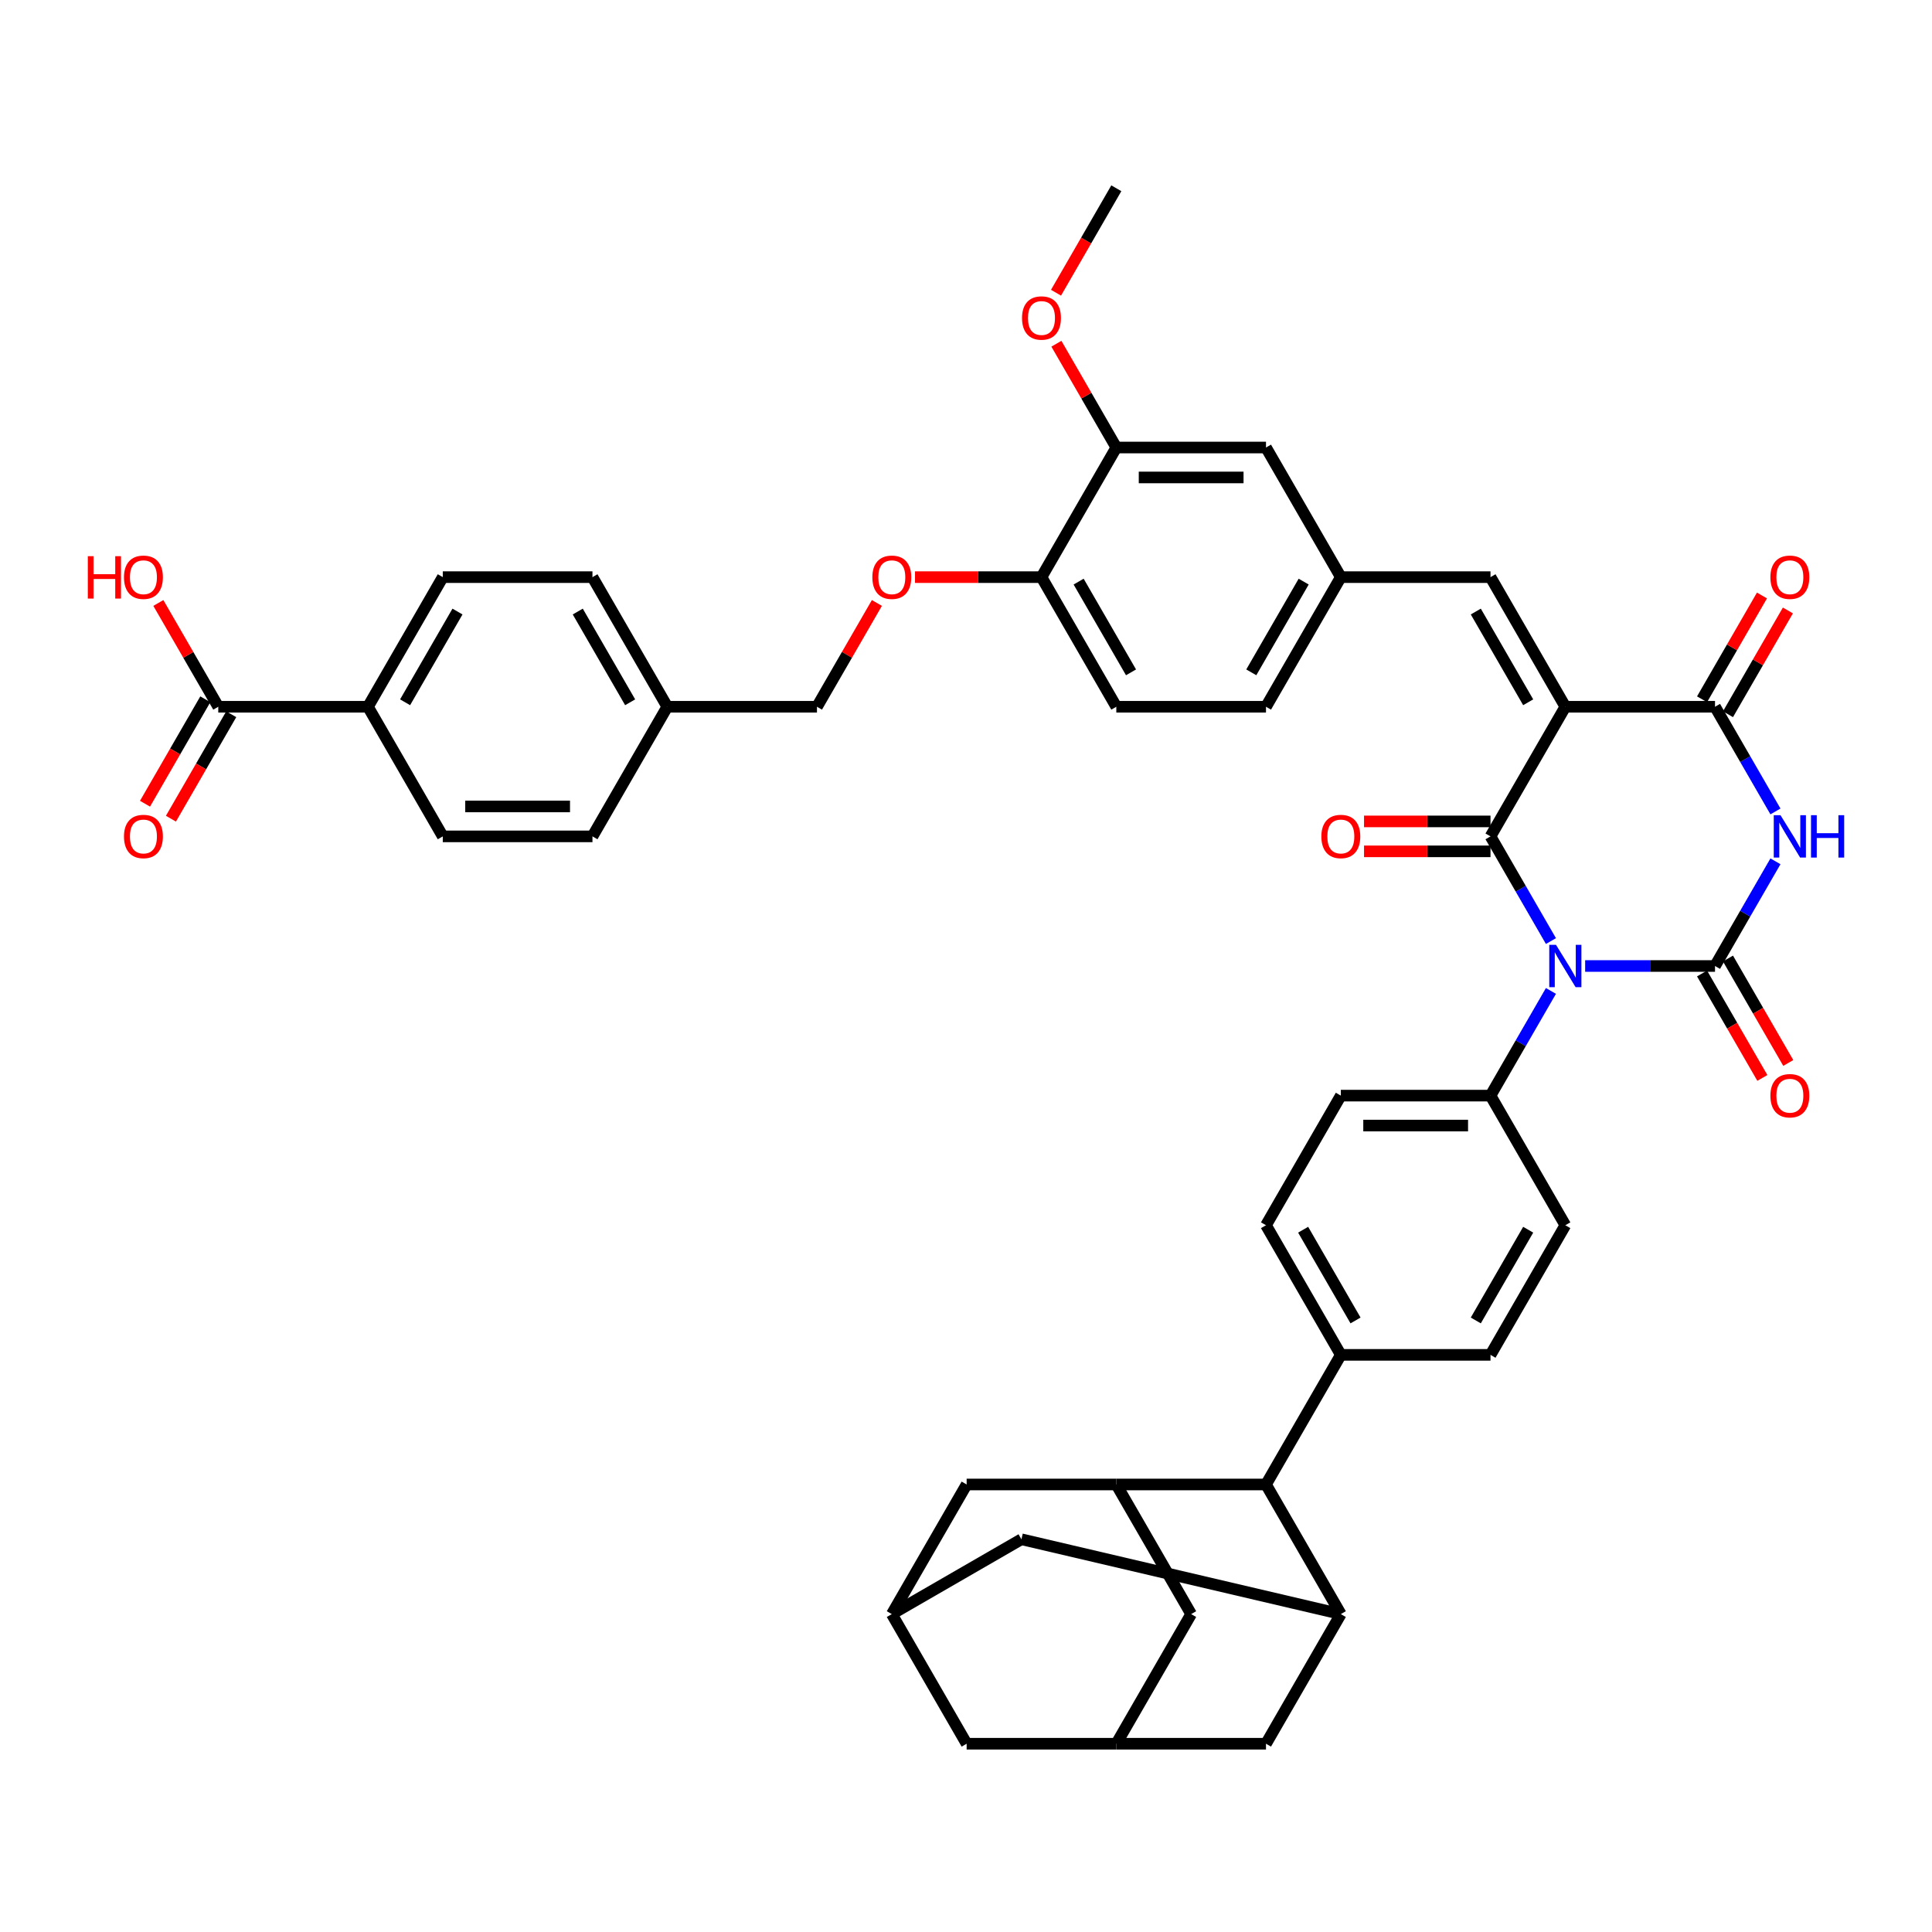 <?xml version='1.0' encoding='iso-8859-1'?>
<svg version='1.1' baseProfile='full'
              xmlns='http://www.w3.org/2000/svg'
                      xmlns:rdkit='http://www.rdkit.org/xml'
                      xmlns:xlink='http://www.w3.org/1999/xlink'
                  xml:space='preserve'
width='1000px' height='1000px' viewBox='0 0 1000 1000'>
<!-- END OF HEADER -->
<rect style='opacity:1.0;fill:#FFFFFF;stroke:none' width='1000' height='1000' x='0' y='0'> </rect>
<path class='bond-1' d='M 802.765,487.093 L 787.123,460.001' style='fill:none;fill-rule:evenodd;stroke:#0000FF;stroke-width:6px;stroke-linecap:butt;stroke-linejoin:miter;stroke-opacity:1' />
<path class='bond-1' d='M 787.123,460.001 L 771.482,432.908' style='fill:none;fill-rule:evenodd;stroke:#000000;stroke-width:6px;stroke-linecap:butt;stroke-linejoin:miter;stroke-opacity:1' />
<path class='bond-2' d='M 820.474,500 L 854.081,500' style='fill:none;fill-rule:evenodd;stroke:#0000FF;stroke-width:6px;stroke-linecap:butt;stroke-linejoin:miter;stroke-opacity:1' />
<path class='bond-2' d='M 854.081,500 L 887.688,500' style='fill:none;fill-rule:evenodd;stroke:#000000;stroke-width:6px;stroke-linecap:butt;stroke-linejoin:miter;stroke-opacity:1' />
<path class='bond-9' d='M 802.765,512.907 L 787.123,539.999' style='fill:none;fill-rule:evenodd;stroke:#0000FF;stroke-width:6px;stroke-linecap:butt;stroke-linejoin:miter;stroke-opacity:1' />
<path class='bond-9' d='M 787.123,539.999 L 771.482,567.092' style='fill:none;fill-rule:evenodd;stroke:#000000;stroke-width:6px;stroke-linecap:butt;stroke-linejoin:miter;stroke-opacity:1' />
<path class='bond-0' d='M 810.217,365.816 L 771.482,432.908' style='fill:none;fill-rule:evenodd;stroke:#000000;stroke-width:6px;stroke-linecap:butt;stroke-linejoin:miter;stroke-opacity:1' />
<path class='bond-5' d='M 810.217,365.816 L 771.482,298.725' style='fill:none;fill-rule:evenodd;stroke:#000000;stroke-width:6px;stroke-linecap:butt;stroke-linejoin:miter;stroke-opacity:1' />
<path class='bond-5' d='M 790.988,363.5 L 763.873,316.535' style='fill:none;fill-rule:evenodd;stroke:#000000;stroke-width:6px;stroke-linecap:butt;stroke-linejoin:miter;stroke-opacity:1' />
<path class='bond-45' d='M 810.217,365.816 L 887.688,365.816' style='fill:none;fill-rule:evenodd;stroke:#000000;stroke-width:6px;stroke-linecap:butt;stroke-linejoin:miter;stroke-opacity:1' />
<path class='bond-12' d='M 771.482,425.161 L 738.75,425.161' style='fill:none;fill-rule:evenodd;stroke:#000000;stroke-width:6px;stroke-linecap:butt;stroke-linejoin:miter;stroke-opacity:1' />
<path class='bond-12' d='M 738.75,425.161 L 706.019,425.161' style='fill:none;fill-rule:evenodd;stroke:#FF0000;stroke-width:6px;stroke-linecap:butt;stroke-linejoin:miter;stroke-opacity:1' />
<path class='bond-12' d='M 771.482,440.655 L 738.75,440.655' style='fill:none;fill-rule:evenodd;stroke:#000000;stroke-width:6px;stroke-linecap:butt;stroke-linejoin:miter;stroke-opacity:1' />
<path class='bond-12' d='M 738.75,440.655 L 706.019,440.655' style='fill:none;fill-rule:evenodd;stroke:#FF0000;stroke-width:6px;stroke-linecap:butt;stroke-linejoin:miter;stroke-opacity:1' />
<path class='bond-3' d='M 887.688,500 L 903.33,472.907' style='fill:none;fill-rule:evenodd;stroke:#000000;stroke-width:6px;stroke-linecap:butt;stroke-linejoin:miter;stroke-opacity:1' />
<path class='bond-3' d='M 903.33,472.907 L 918.972,445.815' style='fill:none;fill-rule:evenodd;stroke:#0000FF;stroke-width:6px;stroke-linecap:butt;stroke-linejoin:miter;stroke-opacity:1' />
<path class='bond-11' d='M 880.979,503.874 L 896.585,530.904' style='fill:none;fill-rule:evenodd;stroke:#000000;stroke-width:6px;stroke-linecap:butt;stroke-linejoin:miter;stroke-opacity:1' />
<path class='bond-11' d='M 896.585,530.904 L 912.191,557.935' style='fill:none;fill-rule:evenodd;stroke:#FF0000;stroke-width:6px;stroke-linecap:butt;stroke-linejoin:miter;stroke-opacity:1' />
<path class='bond-11' d='M 894.397,496.126 L 910.003,523.157' style='fill:none;fill-rule:evenodd;stroke:#000000;stroke-width:6px;stroke-linecap:butt;stroke-linejoin:miter;stroke-opacity:1' />
<path class='bond-11' d='M 910.003,523.157 L 925.609,550.188' style='fill:none;fill-rule:evenodd;stroke:#FF0000;stroke-width:6px;stroke-linecap:butt;stroke-linejoin:miter;stroke-opacity:1' />
<path class='bond-4' d='M 918.972,420.002 L 903.33,392.909' style='fill:none;fill-rule:evenodd;stroke:#0000FF;stroke-width:6px;stroke-linecap:butt;stroke-linejoin:miter;stroke-opacity:1' />
<path class='bond-4' d='M 903.33,392.909 L 887.688,365.816' style='fill:none;fill-rule:evenodd;stroke:#000000;stroke-width:6px;stroke-linecap:butt;stroke-linejoin:miter;stroke-opacity:1' />
<path class='bond-20' d='M 894.397,369.69 L 909.905,342.83' style='fill:none;fill-rule:evenodd;stroke:#000000;stroke-width:6px;stroke-linecap:butt;stroke-linejoin:miter;stroke-opacity:1' />
<path class='bond-20' d='M 909.905,342.83 L 925.413,315.97' style='fill:none;fill-rule:evenodd;stroke:#FF0000;stroke-width:6px;stroke-linecap:butt;stroke-linejoin:miter;stroke-opacity:1' />
<path class='bond-20' d='M 880.979,361.943 L 896.487,335.083' style='fill:none;fill-rule:evenodd;stroke:#000000;stroke-width:6px;stroke-linecap:butt;stroke-linejoin:miter;stroke-opacity:1' />
<path class='bond-20' d='M 896.487,335.083 L 911.994,308.222' style='fill:none;fill-rule:evenodd;stroke:#FF0000;stroke-width:6px;stroke-linecap:butt;stroke-linejoin:miter;stroke-opacity:1' />
<path class='bond-21' d='M 771.482,298.725 L 694.011,298.725' style='fill:none;fill-rule:evenodd;stroke:#000000;stroke-width:6px;stroke-linecap:butt;stroke-linejoin:miter;stroke-opacity:1' />
<path class='bond-6' d='M 694.011,835.459 L 655.275,768.367' style='fill:none;fill-rule:evenodd;stroke:#000000;stroke-width:6px;stroke-linecap:butt;stroke-linejoin:miter;stroke-opacity:1' />
<path class='bond-17' d='M 694.011,835.459 L 528.689,796.724' style='fill:none;fill-rule:evenodd;stroke:#000000;stroke-width:6px;stroke-linecap:butt;stroke-linejoin:miter;stroke-opacity:1' />
<path class='bond-19' d='M 694.011,835.459 L 655.275,902.551' style='fill:none;fill-rule:evenodd;stroke:#000000;stroke-width:6px;stroke-linecap:butt;stroke-linejoin:miter;stroke-opacity:1' />
<path class='bond-7' d='M 577.804,768.367 L 655.275,768.367' style='fill:none;fill-rule:evenodd;stroke:#000000;stroke-width:6px;stroke-linecap:butt;stroke-linejoin:miter;stroke-opacity:1' />
<path class='bond-16' d='M 577.804,768.367 L 616.54,835.459' style='fill:none;fill-rule:evenodd;stroke:#000000;stroke-width:6px;stroke-linecap:butt;stroke-linejoin:miter;stroke-opacity:1' />
<path class='bond-18' d='M 577.804,768.367 L 500.333,768.367' style='fill:none;fill-rule:evenodd;stroke:#000000;stroke-width:6px;stroke-linecap:butt;stroke-linejoin:miter;stroke-opacity:1' />
<path class='bond-8' d='M 655.275,768.367 L 694.011,701.275' style='fill:none;fill-rule:evenodd;stroke:#000000;stroke-width:6px;stroke-linecap:butt;stroke-linejoin:miter;stroke-opacity:1' />
<path class='bond-28' d='M 771.482,567.092 L 694.011,567.092' style='fill:none;fill-rule:evenodd;stroke:#000000;stroke-width:6px;stroke-linecap:butt;stroke-linejoin:miter;stroke-opacity:1' />
<path class='bond-28' d='M 759.861,582.586 L 705.631,582.586' style='fill:none;fill-rule:evenodd;stroke:#000000;stroke-width:6px;stroke-linecap:butt;stroke-linejoin:miter;stroke-opacity:1' />
<path class='bond-29' d='M 771.482,567.092 L 810.217,634.184' style='fill:none;fill-rule:evenodd;stroke:#000000;stroke-width:6px;stroke-linecap:butt;stroke-linejoin:miter;stroke-opacity:1' />
<path class='bond-10' d='M 112.978,365.816 L 190.449,365.816' style='fill:none;fill-rule:evenodd;stroke:#000000;stroke-width:6px;stroke-linecap:butt;stroke-linejoin:miter;stroke-opacity:1' />
<path class='bond-27' d='M 106.269,361.943 L 90.663,388.973' style='fill:none;fill-rule:evenodd;stroke:#000000;stroke-width:6px;stroke-linecap:butt;stroke-linejoin:miter;stroke-opacity:1' />
<path class='bond-27' d='M 90.663,388.973 L 75.057,416.004' style='fill:none;fill-rule:evenodd;stroke:#FF0000;stroke-width:6px;stroke-linecap:butt;stroke-linejoin:miter;stroke-opacity:1' />
<path class='bond-27' d='M 119.687,369.69 L 104.081,396.72' style='fill:none;fill-rule:evenodd;stroke:#000000;stroke-width:6px;stroke-linecap:butt;stroke-linejoin:miter;stroke-opacity:1' />
<path class='bond-27' d='M 104.081,396.72 L 88.475,423.751' style='fill:none;fill-rule:evenodd;stroke:#FF0000;stroke-width:6px;stroke-linecap:butt;stroke-linejoin:miter;stroke-opacity:1' />
<path class='bond-36' d='M 112.978,365.816 L 97.471,338.956' style='fill:none;fill-rule:evenodd;stroke:#000000;stroke-width:6px;stroke-linecap:butt;stroke-linejoin:miter;stroke-opacity:1' />
<path class='bond-36' d='M 97.471,338.956 L 81.963,312.096' style='fill:none;fill-rule:evenodd;stroke:#FF0000;stroke-width:6px;stroke-linecap:butt;stroke-linejoin:miter;stroke-opacity:1' />
<path class='bond-13' d='M 577.804,902.551 L 616.54,835.459' style='fill:none;fill-rule:evenodd;stroke:#000000;stroke-width:6px;stroke-linecap:butt;stroke-linejoin:miter;stroke-opacity:1' />
<path class='bond-46' d='M 577.804,902.551 L 655.275,902.551' style='fill:none;fill-rule:evenodd;stroke:#000000;stroke-width:6px;stroke-linecap:butt;stroke-linejoin:miter;stroke-opacity:1' />
<path class='bond-49' d='M 577.804,902.551 L 500.333,902.551' style='fill:none;fill-rule:evenodd;stroke:#000000;stroke-width:6px;stroke-linecap:butt;stroke-linejoin:miter;stroke-opacity:1' />
<path class='bond-14' d='M 461.598,835.459 L 500.333,768.367' style='fill:none;fill-rule:evenodd;stroke:#000000;stroke-width:6px;stroke-linecap:butt;stroke-linejoin:miter;stroke-opacity:1' />
<path class='bond-30' d='M 461.598,835.459 L 500.333,902.551' style='fill:none;fill-rule:evenodd;stroke:#000000;stroke-width:6px;stroke-linecap:butt;stroke-linejoin:miter;stroke-opacity:1' />
<path class='bond-47' d='M 461.598,835.459 L 528.689,796.724' style='fill:none;fill-rule:evenodd;stroke:#000000;stroke-width:6px;stroke-linecap:butt;stroke-linejoin:miter;stroke-opacity:1' />
<path class='bond-15' d='M 577.804,231.633 L 655.275,231.633' style='fill:none;fill-rule:evenodd;stroke:#000000;stroke-width:6px;stroke-linecap:butt;stroke-linejoin:miter;stroke-opacity:1' />
<path class='bond-15' d='M 589.425,247.127 L 643.654,247.127' style='fill:none;fill-rule:evenodd;stroke:#000000;stroke-width:6px;stroke-linecap:butt;stroke-linejoin:miter;stroke-opacity:1' />
<path class='bond-42' d='M 577.804,231.633 L 562.296,204.772' style='fill:none;fill-rule:evenodd;stroke:#000000;stroke-width:6px;stroke-linecap:butt;stroke-linejoin:miter;stroke-opacity:1' />
<path class='bond-42' d='M 562.296,204.772 L 546.789,177.912' style='fill:none;fill-rule:evenodd;stroke:#FF0000;stroke-width:6px;stroke-linecap:butt;stroke-linejoin:miter;stroke-opacity:1' />
<path class='bond-48' d='M 577.804,231.633 L 539.069,298.725' style='fill:none;fill-rule:evenodd;stroke:#000000;stroke-width:6px;stroke-linecap:butt;stroke-linejoin:miter;stroke-opacity:1' />
<path class='bond-25' d='M 694.011,298.725 L 655.275,231.633' style='fill:none;fill-rule:evenodd;stroke:#000000;stroke-width:6px;stroke-linecap:butt;stroke-linejoin:miter;stroke-opacity:1' />
<path class='bond-37' d='M 694.011,298.725 L 655.275,365.816' style='fill:none;fill-rule:evenodd;stroke:#000000;stroke-width:6px;stroke-linecap:butt;stroke-linejoin:miter;stroke-opacity:1' />
<path class='bond-37' d='M 674.782,301.041 L 647.667,348.005' style='fill:none;fill-rule:evenodd;stroke:#000000;stroke-width:6px;stroke-linecap:butt;stroke-linejoin:miter;stroke-opacity:1' />
<path class='bond-22' d='M 190.449,365.816 L 229.185,298.725' style='fill:none;fill-rule:evenodd;stroke:#000000;stroke-width:6px;stroke-linecap:butt;stroke-linejoin:miter;stroke-opacity:1' />
<path class='bond-22' d='M 209.678,363.5 L 236.793,316.535' style='fill:none;fill-rule:evenodd;stroke:#000000;stroke-width:6px;stroke-linecap:butt;stroke-linejoin:miter;stroke-opacity:1' />
<path class='bond-50' d='M 190.449,365.816 L 229.185,432.908' style='fill:none;fill-rule:evenodd;stroke:#000000;stroke-width:6px;stroke-linecap:butt;stroke-linejoin:miter;stroke-opacity:1' />
<path class='bond-23' d='M 539.069,298.725 L 577.804,365.816' style='fill:none;fill-rule:evenodd;stroke:#000000;stroke-width:6px;stroke-linecap:butt;stroke-linejoin:miter;stroke-opacity:1' />
<path class='bond-23' d='M 558.297,301.041 L 585.412,348.005' style='fill:none;fill-rule:evenodd;stroke:#000000;stroke-width:6px;stroke-linecap:butt;stroke-linejoin:miter;stroke-opacity:1' />
<path class='bond-26' d='M 539.069,298.725 L 506.337,298.725' style='fill:none;fill-rule:evenodd;stroke:#000000;stroke-width:6px;stroke-linecap:butt;stroke-linejoin:miter;stroke-opacity:1' />
<path class='bond-26' d='M 506.337,298.725 L 473.606,298.725' style='fill:none;fill-rule:evenodd;stroke:#FF0000;stroke-width:6px;stroke-linecap:butt;stroke-linejoin:miter;stroke-opacity:1' />
<path class='bond-24' d='M 694.011,701.275 L 771.482,701.275' style='fill:none;fill-rule:evenodd;stroke:#000000;stroke-width:6px;stroke-linecap:butt;stroke-linejoin:miter;stroke-opacity:1' />
<path class='bond-44' d='M 694.011,701.275 L 655.275,634.184' style='fill:none;fill-rule:evenodd;stroke:#000000;stroke-width:6px;stroke-linecap:butt;stroke-linejoin:miter;stroke-opacity:1' />
<path class='bond-44' d='M 701.619,683.465 L 674.504,636.5' style='fill:none;fill-rule:evenodd;stroke:#000000;stroke-width:6px;stroke-linecap:butt;stroke-linejoin:miter;stroke-opacity:1' />
<path class='bond-38' d='M 453.878,312.096 L 438.37,338.956' style='fill:none;fill-rule:evenodd;stroke:#FF0000;stroke-width:6px;stroke-linecap:butt;stroke-linejoin:miter;stroke-opacity:1' />
<path class='bond-38' d='M 438.37,338.956 L 422.862,365.816' style='fill:none;fill-rule:evenodd;stroke:#000000;stroke-width:6px;stroke-linecap:butt;stroke-linejoin:miter;stroke-opacity:1' />
<path class='bond-32' d='M 694.011,567.092 L 655.275,634.184' style='fill:none;fill-rule:evenodd;stroke:#000000;stroke-width:6px;stroke-linecap:butt;stroke-linejoin:miter;stroke-opacity:1' />
<path class='bond-31' d='M 810.217,634.184 L 771.482,701.275' style='fill:none;fill-rule:evenodd;stroke:#000000;stroke-width:6px;stroke-linecap:butt;stroke-linejoin:miter;stroke-opacity:1' />
<path class='bond-31' d='M 790.988,636.5 L 763.873,683.465' style='fill:none;fill-rule:evenodd;stroke:#000000;stroke-width:6px;stroke-linecap:butt;stroke-linejoin:miter;stroke-opacity:1' />
<path class='bond-33' d='M 577.804,365.816 L 655.275,365.816' style='fill:none;fill-rule:evenodd;stroke:#000000;stroke-width:6px;stroke-linecap:butt;stroke-linejoin:miter;stroke-opacity:1' />
<path class='bond-34' d='M 229.185,432.908 L 306.656,432.908' style='fill:none;fill-rule:evenodd;stroke:#000000;stroke-width:6px;stroke-linecap:butt;stroke-linejoin:miter;stroke-opacity:1' />
<path class='bond-34' d='M 240.805,417.414 L 295.035,417.414' style='fill:none;fill-rule:evenodd;stroke:#000000;stroke-width:6px;stroke-linecap:butt;stroke-linejoin:miter;stroke-opacity:1' />
<path class='bond-35' d='M 229.185,298.725 L 306.656,298.725' style='fill:none;fill-rule:evenodd;stroke:#000000;stroke-width:6px;stroke-linecap:butt;stroke-linejoin:miter;stroke-opacity:1' />
<path class='bond-39' d='M 422.862,365.816 L 345.391,365.816' style='fill:none;fill-rule:evenodd;stroke:#000000;stroke-width:6px;stroke-linecap:butt;stroke-linejoin:miter;stroke-opacity:1' />
<path class='bond-40' d='M 345.391,365.816 L 306.656,432.908' style='fill:none;fill-rule:evenodd;stroke:#000000;stroke-width:6px;stroke-linecap:butt;stroke-linejoin:miter;stroke-opacity:1' />
<path class='bond-41' d='M 345.391,365.816 L 306.656,298.725' style='fill:none;fill-rule:evenodd;stroke:#000000;stroke-width:6px;stroke-linecap:butt;stroke-linejoin:miter;stroke-opacity:1' />
<path class='bond-41' d='M 326.162,363.5 L 299.048,316.535' style='fill:none;fill-rule:evenodd;stroke:#000000;stroke-width:6px;stroke-linecap:butt;stroke-linejoin:miter;stroke-opacity:1' />
<path class='bond-43' d='M 546.592,151.51 L 562.198,124.48' style='fill:none;fill-rule:evenodd;stroke:#FF0000;stroke-width:6px;stroke-linecap:butt;stroke-linejoin:miter;stroke-opacity:1' />
<path class='bond-43' d='M 562.198,124.48 L 577.804,97.449' style='fill:none;fill-rule:evenodd;stroke:#000000;stroke-width:6px;stroke-linecap:butt;stroke-linejoin:miter;stroke-opacity:1' />
<path  class='atom-0' d='M 805.367 489.03
L 812.557 500.651
Q 813.269 501.797, 814.416 503.874
Q 815.563 505.95, 815.625 506.074
L 815.625 489.03
L 818.537 489.03
L 818.537 510.97
L 815.532 510.97
L 807.815 498.265
Q 806.917 496.777, 805.956 495.073
Q 805.026 493.368, 804.748 492.842
L 804.748 510.97
L 801.897 510.97
L 801.897 489.03
L 805.367 489.03
' fill='#0000FF'/>
<path  class='atom-4' d='M 921.574 421.938
L 928.763 433.559
Q 929.476 434.705, 930.622 436.782
Q 931.769 438.858, 931.831 438.982
L 931.831 421.938
L 934.744 421.938
L 934.744 443.878
L 931.738 443.878
L 924.022 431.173
Q 923.123 429.685, 922.163 427.981
Q 921.233 426.277, 920.954 425.75
L 920.954 443.878
L 918.103 443.878
L 918.103 421.938
L 921.574 421.938
' fill='#0000FF'/>
<path  class='atom-4' d='M 937.378 421.938
L 940.353 421.938
L 940.353 431.266
L 951.571 431.266
L 951.571 421.938
L 954.545 421.938
L 954.545 443.878
L 951.571 443.878
L 951.571 433.745
L 940.353 433.745
L 940.353 443.878
L 937.378 443.878
L 937.378 421.938
' fill='#0000FF'/>
<path  class='atom-12' d='M 916.352 567.154
Q 916.352 561.886, 918.955 558.942
Q 921.558 555.998, 926.423 555.998
Q 931.289 555.998, 933.892 558.942
Q 936.495 561.886, 936.495 567.154
Q 936.495 572.484, 933.861 575.521
Q 931.227 578.527, 926.423 578.527
Q 921.589 578.527, 918.955 575.521
Q 916.352 572.515, 916.352 567.154
M 926.423 576.047
Q 929.77 576.047, 931.568 573.816
Q 933.396 571.554, 933.396 567.154
Q 933.396 562.846, 931.568 560.677
Q 929.77 558.477, 926.423 558.477
Q 923.077 558.477, 921.248 560.646
Q 919.451 562.815, 919.451 567.154
Q 919.451 571.585, 921.248 573.816
Q 923.077 576.047, 926.423 576.047
' fill='#FF0000'/>
<path  class='atom-13' d='M 683.939 432.97
Q 683.939 427.702, 686.542 424.758
Q 689.145 421.814, 694.011 421.814
Q 698.876 421.814, 701.479 424.758
Q 704.082 427.702, 704.082 432.97
Q 704.082 438.3, 701.448 441.337
Q 698.814 444.343, 694.011 444.343
Q 689.176 444.343, 686.542 441.337
Q 683.939 438.331, 683.939 432.97
M 694.011 441.864
Q 697.357 441.864, 699.155 439.633
Q 700.983 437.37, 700.983 432.97
Q 700.983 428.663, 699.155 426.494
Q 697.357 424.293, 694.011 424.293
Q 690.664 424.293, 688.836 426.463
Q 687.038 428.632, 687.038 432.97
Q 687.038 437.401, 688.836 439.633
Q 690.664 441.864, 694.011 441.864
' fill='#FF0000'/>
<path  class='atom-21' d='M 916.352 298.786
Q 916.352 293.518, 918.955 290.575
Q 921.558 287.631, 926.423 287.631
Q 931.289 287.631, 933.892 290.575
Q 936.495 293.518, 936.495 298.786
Q 936.495 304.116, 933.861 307.153
Q 931.227 310.159, 926.423 310.159
Q 921.589 310.159, 918.955 307.153
Q 916.352 304.147, 916.352 298.786
M 926.423 307.68
Q 929.77 307.68, 931.568 305.449
Q 933.396 303.187, 933.396 298.786
Q 933.396 294.479, 931.568 292.31
Q 929.77 290.11, 926.423 290.11
Q 923.077 290.11, 921.248 292.279
Q 919.451 294.448, 919.451 298.786
Q 919.451 303.218, 921.248 305.449
Q 923.077 307.68, 926.423 307.68
' fill='#FF0000'/>
<path  class='atom-27' d='M 451.526 298.786
Q 451.526 293.518, 454.129 290.575
Q 456.732 287.631, 461.598 287.631
Q 466.463 287.631, 469.066 290.575
Q 471.669 293.518, 471.669 298.786
Q 471.669 304.116, 469.035 307.153
Q 466.401 310.159, 461.598 310.159
Q 456.763 310.159, 454.129 307.153
Q 451.526 304.147, 451.526 298.786
M 461.598 307.68
Q 464.944 307.68, 466.742 305.449
Q 468.57 303.187, 468.57 298.786
Q 468.57 294.479, 466.742 292.31
Q 464.944 290.11, 461.598 290.11
Q 458.251 290.11, 456.423 292.279
Q 454.625 294.448, 454.625 298.786
Q 454.625 303.218, 456.423 305.449
Q 458.251 307.68, 461.598 307.68
' fill='#FF0000'/>
<path  class='atom-28' d='M 64.171 432.97
Q 64.171 427.702, 66.775 424.758
Q 69.378 421.814, 74.243 421.814
Q 79.108 421.814, 81.711 424.758
Q 84.314 427.702, 84.314 432.97
Q 84.314 438.3, 81.68 441.337
Q 79.046 444.343, 74.243 444.343
Q 69.409 444.343, 66.775 441.337
Q 64.171 438.331, 64.171 432.97
M 74.243 441.864
Q 77.59 441.864, 79.387 439.633
Q 81.215 437.37, 81.215 432.97
Q 81.215 428.663, 79.387 426.494
Q 77.59 424.293, 74.243 424.293
Q 70.896 424.293, 69.068 426.463
Q 67.27 428.632, 67.27 432.97
Q 67.27 437.401, 69.068 439.633
Q 70.896 441.864, 74.243 441.864
' fill='#FF0000'/>
<path  class='atom-37' d='M 45.455 287.879
L 48.429 287.879
L 48.429 297.206
L 59.647 297.206
L 59.647 287.879
L 62.622 287.879
L 62.622 309.818
L 59.647 309.818
L 59.647 299.685
L 48.429 299.685
L 48.429 309.818
L 45.455 309.818
L 45.455 287.879
' fill='#FF0000'/>
<path  class='atom-37' d='M 64.171 298.786
Q 64.171 293.518, 66.775 290.575
Q 69.378 287.631, 74.243 287.631
Q 79.108 287.631, 81.711 290.575
Q 84.314 293.518, 84.314 298.786
Q 84.314 304.116, 81.68 307.153
Q 79.046 310.159, 74.243 310.159
Q 69.409 310.159, 66.775 307.153
Q 64.171 304.147, 64.171 298.786
M 74.243 307.68
Q 77.59 307.68, 79.387 305.449
Q 81.215 303.187, 81.215 298.786
Q 81.215 294.479, 79.387 292.31
Q 77.59 290.11, 74.243 290.11
Q 70.896 290.11, 69.068 292.279
Q 67.27 294.448, 67.27 298.786
Q 67.27 303.218, 69.068 305.449
Q 70.896 307.68, 74.243 307.68
' fill='#FF0000'/>
<path  class='atom-43' d='M 528.997 164.603
Q 528.997 159.335, 531.6 156.391
Q 534.203 153.447, 539.069 153.447
Q 543.934 153.447, 546.537 156.391
Q 549.14 159.335, 549.14 164.603
Q 549.14 169.933, 546.506 172.97
Q 543.872 175.976, 539.069 175.976
Q 534.234 175.976, 531.6 172.97
Q 528.997 169.964, 528.997 164.603
M 539.069 173.496
Q 542.415 173.496, 544.213 171.265
Q 546.041 169.003, 546.041 164.603
Q 546.041 160.295, 544.213 158.126
Q 542.415 155.926, 539.069 155.926
Q 535.722 155.926, 533.894 158.095
Q 532.096 160.264, 532.096 164.603
Q 532.096 169.034, 533.894 171.265
Q 535.722 173.496, 539.069 173.496
' fill='#FF0000'/>
</svg>
